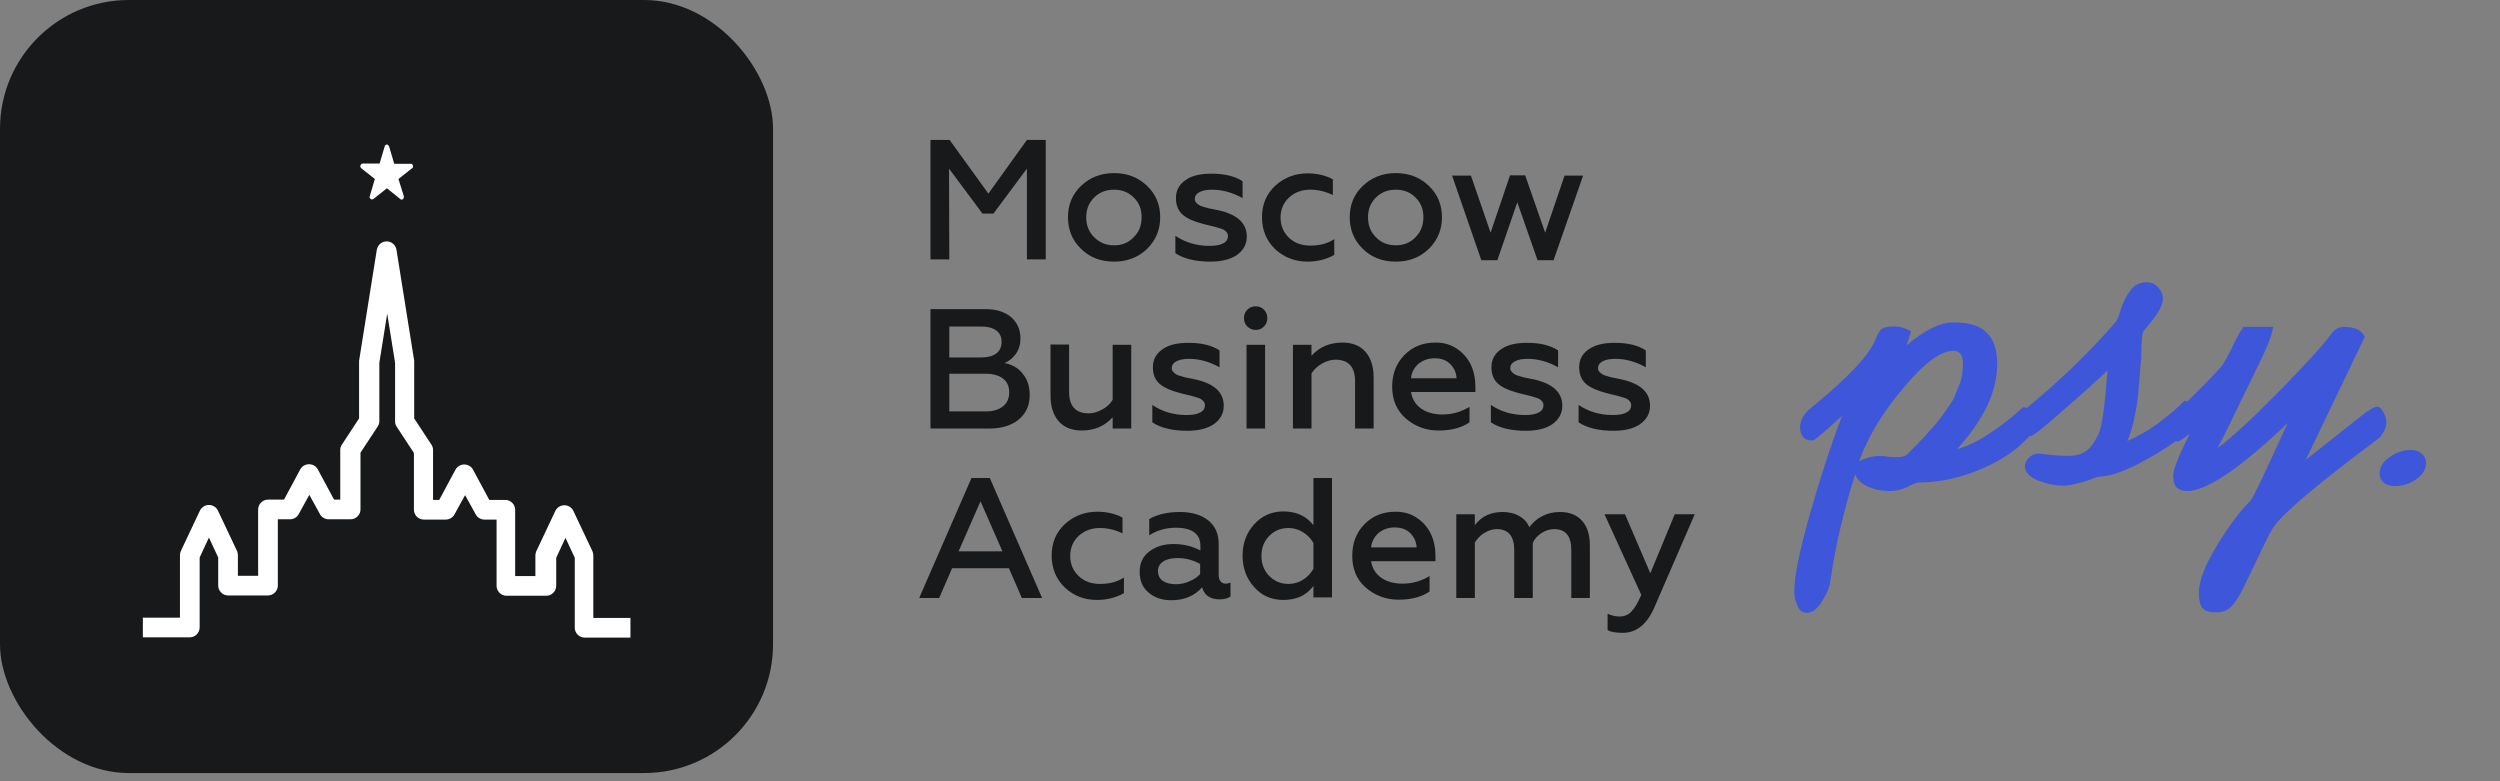 <?xml version="1.0" encoding="UTF-8"?> <svg xmlns="http://www.w3.org/2000/svg" width="128" height="40" viewBox="0 0 128 40" fill="none"><rect x="0" y="0" width="128" height="40" fill="#808080" stroke="none"/><rect width="39.58" height="39.58" rx="6.597" fill="#18191A"></rect><path d="M32.336 32.645H29.932C29.658 32.645 29.428 32.415 29.428 32.142V28.559L28.953 27.538L28.478 28.559V29.998C28.478 30.271 28.247 30.502 27.974 30.502H25.929C25.656 30.502 25.425 30.271 25.425 29.998V26.602H24.806C24.619 26.602 24.447 26.502 24.36 26.343L23.813 25.351L23.266 26.343C23.18 26.502 23.007 26.602 22.82 26.602H21.697C21.423 26.602 21.193 26.372 21.193 26.099V23.193L20.315 21.855C20.257 21.768 20.228 21.682 20.228 21.581V18.574L19.825 16.056L19.422 18.574V21.567C19.422 21.668 19.393 21.754 19.336 21.84L18.457 23.178V26.084C18.457 26.358 18.227 26.588 17.953 26.588H16.831C16.643 26.588 16.471 26.487 16.384 26.329L15.837 25.336L15.29 26.329C15.204 26.487 15.031 26.588 14.844 26.588H14.225V29.983C14.225 30.257 13.994 30.487 13.721 30.487H11.676C11.403 30.487 11.172 30.257 11.172 29.983V28.545L10.697 27.523L10.222 28.545V32.127C10.222 32.401 9.992 32.631 9.718 32.631H7.314V31.624H9.214V28.43C9.214 28.358 9.229 28.286 9.258 28.214L10.237 26.142C10.323 25.969 10.496 25.854 10.697 25.854C10.899 25.854 11.072 25.969 11.158 26.142L12.137 28.214C12.166 28.286 12.18 28.358 12.18 28.43V29.48H13.217V26.084C13.217 25.811 13.447 25.581 13.721 25.581H14.541L15.376 24.027C15.463 23.869 15.636 23.768 15.823 23.768C16.01 23.768 16.183 23.869 16.269 24.027L17.104 25.581H17.421V23.034C17.421 22.934 17.45 22.847 17.507 22.761L18.385 21.423V18.546C18.385 18.517 18.385 18.488 18.385 18.474L19.292 12.79C19.336 12.546 19.537 12.359 19.796 12.359C20.055 12.359 20.257 12.546 20.3 12.79L21.207 18.474C21.207 18.502 21.207 18.531 21.207 18.546V21.423L22.085 22.761C22.143 22.847 22.172 22.934 22.172 23.034V25.595H22.488L23.324 24.041C23.41 23.883 23.583 23.782 23.77 23.782C23.957 23.782 24.13 23.883 24.216 24.041L25.051 25.595H25.872C26.145 25.595 26.376 25.826 26.376 26.099V29.494H27.412V28.444C27.412 28.372 27.427 28.3 27.456 28.228L28.434 26.157C28.521 25.984 28.694 25.869 28.895 25.869C29.097 25.869 29.27 25.984 29.356 26.157L30.335 28.228C30.364 28.3 30.378 28.372 30.378 28.444V31.638H32.279V32.645H32.336Z" fill="white"></path><path fill-rule="evenodd" clip-rule="evenodd" d="M19.926 7.51L20.185 8.388H21.035C21.107 8.388 21.15 8.445 21.15 8.517C21.15 8.56 21.135 8.604 21.092 8.618L20.401 9.165L20.675 10.042C20.689 10.114 20.66 10.186 20.603 10.215C20.559 10.229 20.516 10.215 20.488 10.186L19.811 9.639L19.12 10.186C19.062 10.229 18.99 10.215 18.947 10.157C18.918 10.114 18.918 10.071 18.933 10.042L19.192 9.165L18.501 8.618C18.443 8.575 18.429 8.488 18.472 8.431C18.501 8.388 18.544 8.373 18.587 8.373H19.436L19.696 7.496C19.71 7.424 19.782 7.381 19.854 7.409C19.883 7.438 19.912 7.467 19.926 7.51Z" fill="white"></path><path d="M48.604 13.28H47.64V7.165H48.619L50.605 9.913L52.578 7.165H53.542V13.28H52.578V8.633L50.865 10.935H50.303L48.59 8.633L48.604 13.28Z" fill="#18191A"></path><path d="M57.041 13.395C56.35 13.395 55.788 13.179 55.342 12.733C54.896 12.301 54.68 11.755 54.68 11.122C54.68 10.489 54.896 9.956 55.342 9.525C55.788 9.093 56.35 8.863 57.041 8.863C57.718 8.863 58.279 9.079 58.74 9.525C59.186 9.956 59.402 10.489 59.402 11.122C59.402 11.755 59.186 12.287 58.74 12.733C58.279 13.179 57.718 13.395 57.041 13.395ZM57.041 12.56C57.444 12.56 57.775 12.431 58.049 12.143C58.322 11.87 58.452 11.539 58.452 11.122C58.452 10.719 58.322 10.373 58.049 10.114C57.775 9.841 57.444 9.712 57.041 9.712C56.638 9.712 56.292 9.841 56.019 10.114C55.745 10.388 55.615 10.719 55.615 11.122C55.615 11.539 55.745 11.87 56.019 12.143C56.307 12.431 56.638 12.56 57.041 12.56Z" fill="#18191A"></path><path d="M61.979 13.395C61.216 13.395 60.611 13.251 60.179 12.963V12.071C60.683 12.416 61.273 12.589 61.936 12.589C62.238 12.589 62.468 12.546 62.627 12.46C62.8 12.373 62.871 12.244 62.871 12.086C62.871 11.942 62.785 11.827 62.612 11.74C62.54 11.712 62.396 11.668 62.195 11.611L61.662 11.481C61.158 11.352 60.784 11.194 60.553 10.992C60.323 10.791 60.208 10.503 60.208 10.143C60.208 9.755 60.366 9.453 60.697 9.223C61.014 8.992 61.461 8.892 62.036 8.892C62.699 8.892 63.231 9.021 63.62 9.28V10.143C63.102 9.856 62.584 9.712 62.065 9.712C61.777 9.712 61.561 9.755 61.403 9.841C61.245 9.928 61.173 10.043 61.173 10.187C61.173 10.316 61.259 10.431 61.446 10.532C61.475 10.546 61.605 10.589 61.864 10.661L62.368 10.762C63.347 10.978 63.836 11.424 63.836 12.114C63.836 12.503 63.663 12.819 63.318 13.064C62.987 13.28 62.54 13.395 61.979 13.395Z" fill="#18191A"></path><path d="M66.947 13.395C66.299 13.395 65.752 13.179 65.291 12.762C64.845 12.33 64.614 11.783 64.614 11.121C64.614 10.46 64.845 9.927 65.291 9.51C65.752 9.093 66.299 8.877 66.947 8.877C67.436 8.877 67.868 8.978 68.242 9.179V9.985C67.854 9.798 67.465 9.711 67.091 9.711C66.659 9.711 66.299 9.841 65.996 10.114C65.708 10.388 65.564 10.733 65.564 11.136C65.564 11.553 65.708 11.898 65.996 12.172C66.284 12.445 66.644 12.575 67.091 12.575C67.551 12.575 67.969 12.474 68.314 12.244V13.049C67.911 13.28 67.451 13.395 66.947 13.395Z" fill="#18191A"></path><path d="M71.467 13.395C70.776 13.395 70.215 13.179 69.768 12.733C69.322 12.301 69.106 11.755 69.106 11.122C69.106 10.489 69.322 9.956 69.768 9.525C70.215 9.093 70.776 8.863 71.467 8.863C72.144 8.863 72.705 9.079 73.166 9.525C73.612 9.956 73.828 10.489 73.828 11.122C73.828 11.755 73.612 12.287 73.166 12.733C72.705 13.179 72.144 13.395 71.467 13.395ZM71.467 12.56C71.87 12.56 72.201 12.431 72.475 12.143C72.748 11.87 72.878 11.539 72.878 11.122C72.878 10.719 72.748 10.373 72.475 10.114C72.201 9.841 71.87 9.712 71.467 9.712C71.064 9.712 70.718 9.841 70.445 10.114C70.171 10.388 70.042 10.719 70.042 11.122C70.042 11.539 70.171 11.87 70.445 12.143C70.718 12.431 71.064 12.56 71.467 12.56Z" fill="#18191A"></path><path d="M76.664 13.323H75.844L74.346 8.992H75.311L76.319 11.913L77.312 8.978H78.089L79.112 11.913L80.105 8.992H81.055L79.543 13.323H78.723L77.686 10.359L76.664 13.323Z" fill="#18191A"></path><path d="M50.649 21.941H47.64V15.826H50.433C50.994 15.826 51.426 15.956 51.757 16.229C52.074 16.502 52.247 16.862 52.247 17.323C52.247 17.625 52.175 17.884 52.016 18.114C51.858 18.33 51.671 18.488 51.426 18.589C51.815 18.66 52.132 18.833 52.362 19.135C52.607 19.423 52.722 19.797 52.722 20.229C52.722 20.747 52.535 21.164 52.16 21.48C51.786 21.783 51.282 21.941 50.649 21.941ZM48.604 16.718V18.301H50.26C50.577 18.301 50.836 18.229 51.009 18.099C51.181 17.97 51.282 17.768 51.282 17.509C51.282 17.25 51.196 17.064 51.009 16.92C50.836 16.79 50.577 16.718 50.26 16.718H48.604ZM48.604 19.135V21.063H50.476C50.85 21.063 51.138 20.977 51.354 20.804C51.57 20.632 51.671 20.387 51.671 20.085C51.671 19.783 51.57 19.552 51.354 19.38C51.138 19.222 50.85 19.135 50.462 19.135H48.604Z" fill="#18191A"></path><path d="M56.968 20.474V17.654H57.919V21.941H56.968V21.366C56.551 21.826 56.018 22.042 55.385 22.042C54.881 22.042 54.478 21.884 54.204 21.567C53.931 21.25 53.787 20.819 53.787 20.258V17.639H54.737V20.056C54.737 20.79 55.068 21.164 55.745 21.164C55.975 21.164 56.205 21.092 56.436 20.963C56.666 20.848 56.839 20.675 56.968 20.474Z" fill="#18191A"></path><path d="M60.799 22.056C60.036 22.056 59.431 21.912 58.999 21.624V20.732C59.503 21.078 60.093 21.25 60.755 21.25C61.058 21.25 61.288 21.207 61.447 21.121C61.619 21.035 61.691 20.905 61.691 20.747C61.691 20.603 61.605 20.488 61.432 20.401C61.36 20.373 61.216 20.329 61.015 20.272L60.482 20.142C59.978 20.013 59.604 19.855 59.373 19.653C59.143 19.452 59.028 19.164 59.028 18.804C59.028 18.416 59.186 18.114 59.517 17.884C59.834 17.653 60.28 17.553 60.856 17.553C61.519 17.553 62.051 17.682 62.44 17.941V18.804C61.922 18.517 61.403 18.373 60.885 18.373C60.597 18.373 60.381 18.416 60.223 18.502C60.064 18.589 59.992 18.704 59.992 18.848C59.992 18.977 60.079 19.092 60.266 19.193C60.295 19.207 60.424 19.25 60.684 19.322L61.187 19.423C62.166 19.639 62.656 20.085 62.656 20.776C62.656 21.164 62.483 21.48 62.138 21.725C61.806 21.941 61.36 22.056 60.799 22.056Z" fill="#18191A"></path><path d="M64.297 16.891C64.124 16.891 63.98 16.834 63.865 16.718C63.749 16.603 63.692 16.459 63.692 16.287C63.692 16.114 63.749 15.97 63.865 15.855C63.98 15.74 64.124 15.683 64.297 15.683C64.455 15.683 64.599 15.74 64.714 15.855C64.829 15.97 64.887 16.114 64.887 16.287C64.887 16.459 64.829 16.603 64.714 16.718C64.599 16.834 64.469 16.891 64.297 16.891ZM64.772 21.941H63.822V17.654H64.772V21.941Z" fill="#18191A"></path><path d="M67.148 19.121V21.941H66.198V17.654H67.148V18.215C67.566 17.754 68.099 17.539 68.732 17.539C69.236 17.539 69.639 17.697 69.913 18.013C70.186 18.33 70.33 18.762 70.33 19.323V21.941H69.38V19.524C69.38 18.79 69.049 18.416 68.372 18.416C68.142 18.416 67.912 18.488 67.681 18.618C67.451 18.747 67.278 18.92 67.148 19.121Z" fill="#18191A"></path><path d="M71.279 19.797C71.279 19.15 71.481 18.618 71.898 18.186C72.316 17.754 72.849 17.539 73.496 17.539C73.943 17.539 74.317 17.654 74.634 17.884C75.239 18.316 75.541 18.963 75.541 19.826V20.071H72.244C72.302 20.43 72.474 20.718 72.762 20.92C73.05 21.121 73.424 21.222 73.856 21.222C74.346 21.222 74.807 21.092 75.239 20.833V21.625C74.835 21.898 74.317 22.042 73.655 22.042C72.993 22.042 72.431 21.826 71.956 21.409C71.51 21.006 71.279 20.474 71.279 19.797ZM72.244 19.366H74.576C74.562 19.092 74.461 18.862 74.274 18.661C74.072 18.445 73.799 18.344 73.453 18.344C73.122 18.344 72.849 18.445 72.618 18.632C72.402 18.833 72.273 19.064 72.244 19.366Z" fill="#18191A"></path><path d="M78.133 22.056C77.37 22.056 76.765 21.912 76.333 21.624V20.732C76.837 21.078 77.427 21.25 78.09 21.25C78.392 21.25 78.622 21.207 78.781 21.121C78.953 21.035 79.025 20.905 79.025 20.747C79.025 20.603 78.939 20.488 78.766 20.401C78.694 20.373 78.55 20.329 78.349 20.272L77.816 20.142C77.312 20.013 76.938 19.855 76.707 19.653C76.477 19.452 76.362 19.164 76.362 18.804C76.362 18.416 76.52 18.114 76.851 17.884C77.182 17.653 77.614 17.553 78.19 17.553C78.853 17.553 79.385 17.682 79.774 17.941V18.804C79.256 18.517 78.737 18.373 78.219 18.373C77.931 18.373 77.715 18.416 77.557 18.502C77.398 18.589 77.326 18.704 77.326 18.848C77.326 18.977 77.413 19.092 77.6 19.193C77.629 19.207 77.758 19.25 78.017 19.322L78.521 19.423C79.5 19.639 79.99 20.085 79.99 20.776C79.99 21.164 79.817 21.48 79.472 21.725C79.155 21.941 78.694 22.056 78.133 22.056Z" fill="#18191A"></path><path d="M82.624 22.056C81.861 22.056 81.257 21.912 80.825 21.624V20.732C81.329 21.078 81.919 21.25 82.581 21.25C82.883 21.25 83.114 21.207 83.272 21.121C83.445 21.035 83.517 20.905 83.517 20.747C83.517 20.603 83.431 20.488 83.258 20.401C83.186 20.373 83.042 20.329 82.84 20.272L82.308 20.142C81.804 20.013 81.429 19.855 81.199 19.653C80.969 19.452 80.853 19.164 80.853 18.804C80.853 18.416 81.012 18.114 81.343 17.884C81.674 17.653 82.106 17.553 82.682 17.553C83.344 17.553 83.877 17.682 84.266 17.941V18.804C83.747 18.517 83.229 18.373 82.711 18.373C82.423 18.373 82.207 18.416 82.049 18.502C81.89 18.589 81.818 18.704 81.818 18.848C81.818 18.977 81.904 19.092 82.092 19.193C82.12 19.207 82.25 19.25 82.509 19.322L83.013 19.423C83.992 19.639 84.482 20.085 84.482 20.776C84.482 21.164 84.309 21.48 83.963 21.725C83.647 21.941 83.186 22.056 82.624 22.056Z" fill="#18191A"></path><path d="M48.086 30.617H47.063L49.741 24.473H50.677L53.355 30.617H52.318L51.656 29.091H48.748L48.086 30.617ZM50.202 25.667L49.079 28.228H51.325L50.202 25.667Z" fill="#18191A"></path><path d="M56.163 30.717C55.515 30.717 54.968 30.502 54.521 30.084C54.075 29.653 53.845 29.106 53.845 28.444C53.845 27.782 54.075 27.25 54.521 26.833C54.982 26.416 55.529 26.2 56.177 26.2C56.667 26.2 57.099 26.3 57.473 26.502V27.308C57.084 27.12 56.695 27.034 56.321 27.034C55.889 27.034 55.529 27.164 55.227 27.437C54.939 27.71 54.795 28.056 54.795 28.459C54.795 28.876 54.939 29.221 55.227 29.494C55.515 29.768 55.875 29.897 56.321 29.897C56.782 29.897 57.199 29.797 57.545 29.566V30.372C57.127 30.602 56.667 30.717 56.163 30.717Z" fill="#18191A"></path><path d="M62.742 29.883C62.829 29.883 62.915 29.868 63.001 29.825V30.544C62.872 30.631 62.685 30.688 62.454 30.688C61.965 30.688 61.662 30.487 61.547 30.07C61.158 30.516 60.626 30.732 59.964 30.732C59.503 30.732 59.114 30.602 58.812 30.343C58.509 30.099 58.351 29.739 58.351 29.278C58.351 28.818 58.524 28.473 58.855 28.228C59.186 27.983 59.589 27.854 60.079 27.854C60.597 27.854 61.058 27.969 61.461 28.185V27.955C61.461 27.336 61.043 27.02 60.194 27.02C59.704 27.02 59.244 27.149 58.841 27.408V26.574C59.273 26.329 59.791 26.214 60.41 26.214C61.014 26.214 61.504 26.358 61.864 26.645C62.224 26.933 62.397 27.336 62.397 27.854V29.451C62.397 29.581 62.425 29.696 62.497 29.768C62.555 29.84 62.641 29.883 62.742 29.883ZM61.447 29.393V28.875C61.087 28.674 60.698 28.573 60.295 28.573C59.978 28.573 59.733 28.631 59.56 28.746C59.388 28.861 59.287 29.019 59.287 29.235C59.287 29.451 59.373 29.624 59.532 29.739C59.704 29.854 59.92 29.912 60.208 29.912C60.439 29.912 60.669 29.868 60.885 29.768C61.13 29.667 61.303 29.552 61.447 29.393Z" fill="#18191A"></path><path d="M65.708 30.717C65.103 30.717 64.599 30.502 64.21 30.055C63.822 29.624 63.62 29.091 63.62 28.444C63.62 27.811 63.822 27.279 64.21 26.847C64.599 26.416 65.103 26.185 65.708 26.185C66.37 26.185 66.874 26.416 67.248 26.89V24.473H68.198V30.588H67.248V29.998C66.888 30.487 66.37 30.717 65.708 30.717ZM65.967 29.897C66.24 29.897 66.499 29.825 66.716 29.681C66.946 29.538 67.119 29.351 67.248 29.12V27.797C67.119 27.581 66.946 27.394 66.716 27.25C66.485 27.106 66.24 27.034 65.967 27.034C65.564 27.034 65.233 27.178 64.973 27.451C64.714 27.725 64.585 28.056 64.585 28.459C64.585 28.861 64.714 29.207 64.973 29.48C65.247 29.753 65.564 29.897 65.967 29.897Z" fill="#18191A"></path><path d="M69.235 28.459C69.235 27.811 69.436 27.279 69.854 26.847C70.272 26.416 70.804 26.2 71.452 26.2C71.898 26.2 72.273 26.315 72.589 26.545C73.194 26.977 73.496 27.624 73.496 28.487V28.732H70.2C70.257 29.092 70.43 29.379 70.718 29.581C71.006 29.782 71.38 29.883 71.812 29.883C72.302 29.883 72.762 29.753 73.194 29.494V30.286C72.791 30.559 72.273 30.703 71.61 30.703C70.948 30.703 70.387 30.487 69.912 30.07C69.465 29.681 69.235 29.135 69.235 28.459ZM70.2 28.027H72.532C72.517 27.753 72.417 27.523 72.23 27.322C72.028 27.106 71.754 27.005 71.409 27.005C71.078 27.005 70.804 27.106 70.574 27.293C70.358 27.495 70.228 27.739 70.2 28.027Z" fill="#18191A"></path><path d="M75.512 30.616H74.562V26.329H75.512V26.89C75.843 26.444 76.319 26.214 76.938 26.214C77.269 26.214 77.557 26.286 77.801 26.43C78.046 26.574 78.204 26.761 78.305 26.991C78.464 26.761 78.68 26.574 78.953 26.43C79.227 26.286 79.529 26.214 79.874 26.214C80.35 26.214 80.724 26.358 80.998 26.66C81.271 26.962 81.401 27.379 81.401 27.94V30.616H80.45V28.156C80.45 27.451 80.162 27.091 79.572 27.091C79.342 27.091 79.126 27.163 78.924 27.293C78.723 27.422 78.564 27.595 78.478 27.811V30.616H77.528V28.156C77.528 27.451 77.225 27.091 76.635 27.091C76.419 27.091 76.203 27.163 75.987 27.293C75.786 27.422 75.627 27.581 75.512 27.782V30.616Z" fill="#18191A"></path><path d="M83.085 32.401C82.725 32.401 82.466 32.357 82.308 32.257V31.422C82.495 31.509 82.697 31.566 82.927 31.566C83.172 31.566 83.373 31.48 83.531 31.307C83.704 31.134 83.863 30.847 84.035 30.458L82.149 26.329H83.2L84.496 29.351L85.749 26.329H86.771L84.712 31.077C84.338 31.955 83.791 32.401 83.085 32.401Z" fill="#18191A"></path><path d="M100.501 18.607C100.501 18.176 100.34 17.961 100.017 17.961C99.401 17.961 98.608 18.523 97.638 19.646C96.669 20.77 95.969 21.817 95.537 22.786C95.414 23.017 95.299 23.294 95.191 23.618C95.545 23.433 95.922 23.34 96.323 23.34C96.399 23.34 96.507 23.356 96.646 23.387C96.8 23.402 96.907 23.41 96.969 23.41H97.108C97.4 23.41 97.6 23.34 97.708 23.202C97.739 23.171 97.877 23.033 98.123 22.786C98.37 22.525 98.516 22.371 98.562 22.325C98.608 22.263 98.739 22.117 98.955 21.886C99.17 21.64 99.309 21.47 99.37 21.378C99.447 21.27 99.562 21.109 99.716 20.893C99.886 20.662 100.001 20.478 100.063 20.339C100.124 20.185 100.194 20.008 100.271 19.808C100.363 19.608 100.425 19.408 100.455 19.208C100.486 19.008 100.501 18.808 100.501 18.607ZM104.311 21.54C104.311 21.894 103.942 22.378 103.203 22.994C102.526 23.517 101.741 23.933 100.848 24.241C99.97 24.549 99.101 24.703 98.239 24.703C98.177 24.703 98.039 24.749 97.823 24.841C97.485 25.041 97.115 25.141 96.715 25.141C96.33 25.141 95.969 25.064 95.63 24.91C95.291 24.757 95.076 24.549 94.983 24.287C94.383 26.196 93.96 28.02 93.713 29.759C93.683 30.036 93.544 30.375 93.298 30.775C93.052 31.175 92.79 31.375 92.513 31.375C92.282 31.375 92.12 31.252 92.028 31.006C91.92 30.759 91.866 30.521 91.866 30.29C91.866 29.52 92.136 28.189 92.674 26.296C93.213 24.403 93.76 22.733 94.314 21.286C93.406 22.132 92.898 22.555 92.79 22.555C92.374 22.555 92.167 22.325 92.167 21.863C92.167 21.509 92.367 21.17 92.767 20.847C94.629 19.338 95.722 18.169 96.045 17.337C96.153 17.061 96.261 16.891 96.369 16.83C96.476 16.753 96.677 16.714 96.969 16.714C97.277 16.714 97.569 16.799 97.846 16.968L97.615 17.684C98.539 16.899 99.339 16.506 100.017 16.506C100.817 16.506 101.387 16.683 101.725 17.037C102.079 17.376 102.256 17.915 102.256 18.654C102.256 20.039 101.571 21.486 100.201 22.994C100.709 22.856 101.233 22.609 101.771 22.255C102.325 21.886 102.764 21.563 103.087 21.286C103.411 20.993 103.58 20.847 103.595 20.847C103.734 20.847 103.888 20.932 104.057 21.101C104.226 21.27 104.311 21.416 104.311 21.54ZM112.427 21.609C112.427 21.763 112.12 22.063 111.504 22.509C110.904 22.956 110.196 23.387 109.38 23.802C108.564 24.203 107.925 24.403 107.463 24.403C107.433 24.403 107.317 24.441 107.117 24.518C106.917 24.595 106.671 24.672 106.378 24.749C106.101 24.826 105.84 24.864 105.593 24.864C105.224 24.864 104.816 24.78 104.37 24.61C103.908 24.426 103.677 24.179 103.677 23.872C103.677 23.718 103.739 23.579 103.862 23.456C103.969 23.333 104.116 23.256 104.3 23.225C104.424 23.225 104.662 23.248 105.016 23.294C105.37 23.325 105.655 23.34 105.87 23.34C106.147 23.34 106.386 23.302 106.586 23.225C106.786 23.133 106.956 22.994 107.094 22.809C107.233 22.625 107.34 22.448 107.417 22.278C107.51 22.094 107.579 21.848 107.625 21.54C107.687 21.216 107.725 20.947 107.741 20.732C107.771 20.516 107.802 20.216 107.833 19.831C107.864 19.446 107.887 19.162 107.902 18.977C107.194 19.639 106.386 20.362 105.478 21.147C104.585 21.932 104.085 22.325 103.977 22.325C103.839 22.325 103.723 22.24 103.631 22.071C103.523 21.886 103.469 21.717 103.469 21.563V21.517C103.469 21.332 103.485 21.209 103.515 21.147C103.546 21.085 103.639 20.993 103.792 20.87C105.532 19.439 107.048 17.969 108.341 16.46C108.402 16.383 108.487 16.168 108.595 15.814C108.718 15.444 108.88 15.129 109.08 14.867C109.28 14.59 109.557 14.451 109.911 14.451C110.157 14.451 110.357 14.544 110.511 14.729C110.665 14.898 110.742 15.083 110.742 15.283C110.742 15.467 110.665 15.691 110.511 15.952C110.357 16.198 110.188 16.429 110.003 16.645C109.834 16.845 109.742 16.96 109.726 16.991C109.665 17.16 109.634 17.599 109.634 18.307C109.618 18.4 109.588 18.754 109.541 19.369C109.495 19.97 109.457 20.385 109.426 20.616C109.395 20.832 109.334 21.147 109.241 21.563C109.149 21.963 109.041 22.302 108.918 22.579C109.426 22.363 109.919 22.086 110.396 21.747C110.873 21.393 111.235 21.101 111.481 20.87L111.85 20.524C111.973 20.524 112.097 20.624 112.22 20.824C112.358 21.009 112.427 21.27 112.427 21.609ZM122.186 21.609C122.186 21.794 122.132 21.971 122.024 22.14C121.932 22.294 121.855 22.394 121.793 22.44C118.638 24.795 116.837 26.319 116.391 27.012C116.36 27.058 116.321 27.119 116.275 27.196C116.244 27.273 116.206 27.343 116.16 27.404L114.89 30.036C114.659 30.513 114.444 30.852 114.244 31.052C114.059 31.252 113.797 31.352 113.459 31.352C113.089 31.352 112.851 31.267 112.743 31.098C112.635 30.944 112.581 30.69 112.581 30.336C112.581 29.751 112.889 28.951 113.505 27.935C114.12 26.919 114.698 26.15 115.236 25.626C115.344 25.518 115.975 24.195 117.13 21.655C114.698 23.979 112.981 25.141 111.981 25.141C111.504 25.141 111.265 24.887 111.265 24.38C111.265 24.041 111.55 23.317 112.119 22.209C111.765 22.471 111.565 22.602 111.519 22.602C111.365 22.602 111.234 22.509 111.127 22.325C111.003 22.125 110.942 21.955 110.942 21.817C110.942 21.709 111.073 21.517 111.334 21.239C111.596 20.962 111.965 20.585 112.443 20.108C112.935 19.631 113.351 19.2 113.689 18.815C113.828 18.661 114.02 18.33 114.267 17.822C114.513 17.299 114.713 16.937 114.867 16.737H116.391C116.329 17.107 116.152 17.599 115.86 18.215L113.897 22.255C113.882 22.286 113.828 22.386 113.736 22.555C113.643 22.725 113.582 22.848 113.551 22.925C114.167 22.494 115.198 21.547 116.645 20.085C118.092 18.607 119 17.607 119.369 17.084C119.538 16.853 119.754 16.737 120.016 16.737C120.57 16.737 120.924 16.907 121.078 17.245L118.053 23.548L120.824 21.355C121.255 21.001 121.555 20.824 121.724 20.824C121.832 20.824 121.932 20.916 122.024 21.101C122.132 21.286 122.186 21.455 122.186 21.609ZM124.213 23.687C124.213 24.026 124.044 24.31 123.705 24.541C123.382 24.772 123.013 24.887 122.597 24.887C122.366 24.887 122.181 24.826 122.043 24.703C121.904 24.58 121.835 24.433 121.835 24.264C121.835 23.925 122.004 23.641 122.343 23.41C122.682 23.163 123.051 23.04 123.451 23.04C123.682 23.04 123.867 23.11 124.005 23.248C124.144 23.371 124.213 23.517 124.213 23.687Z" fill="#3E56DA"></path></svg> 